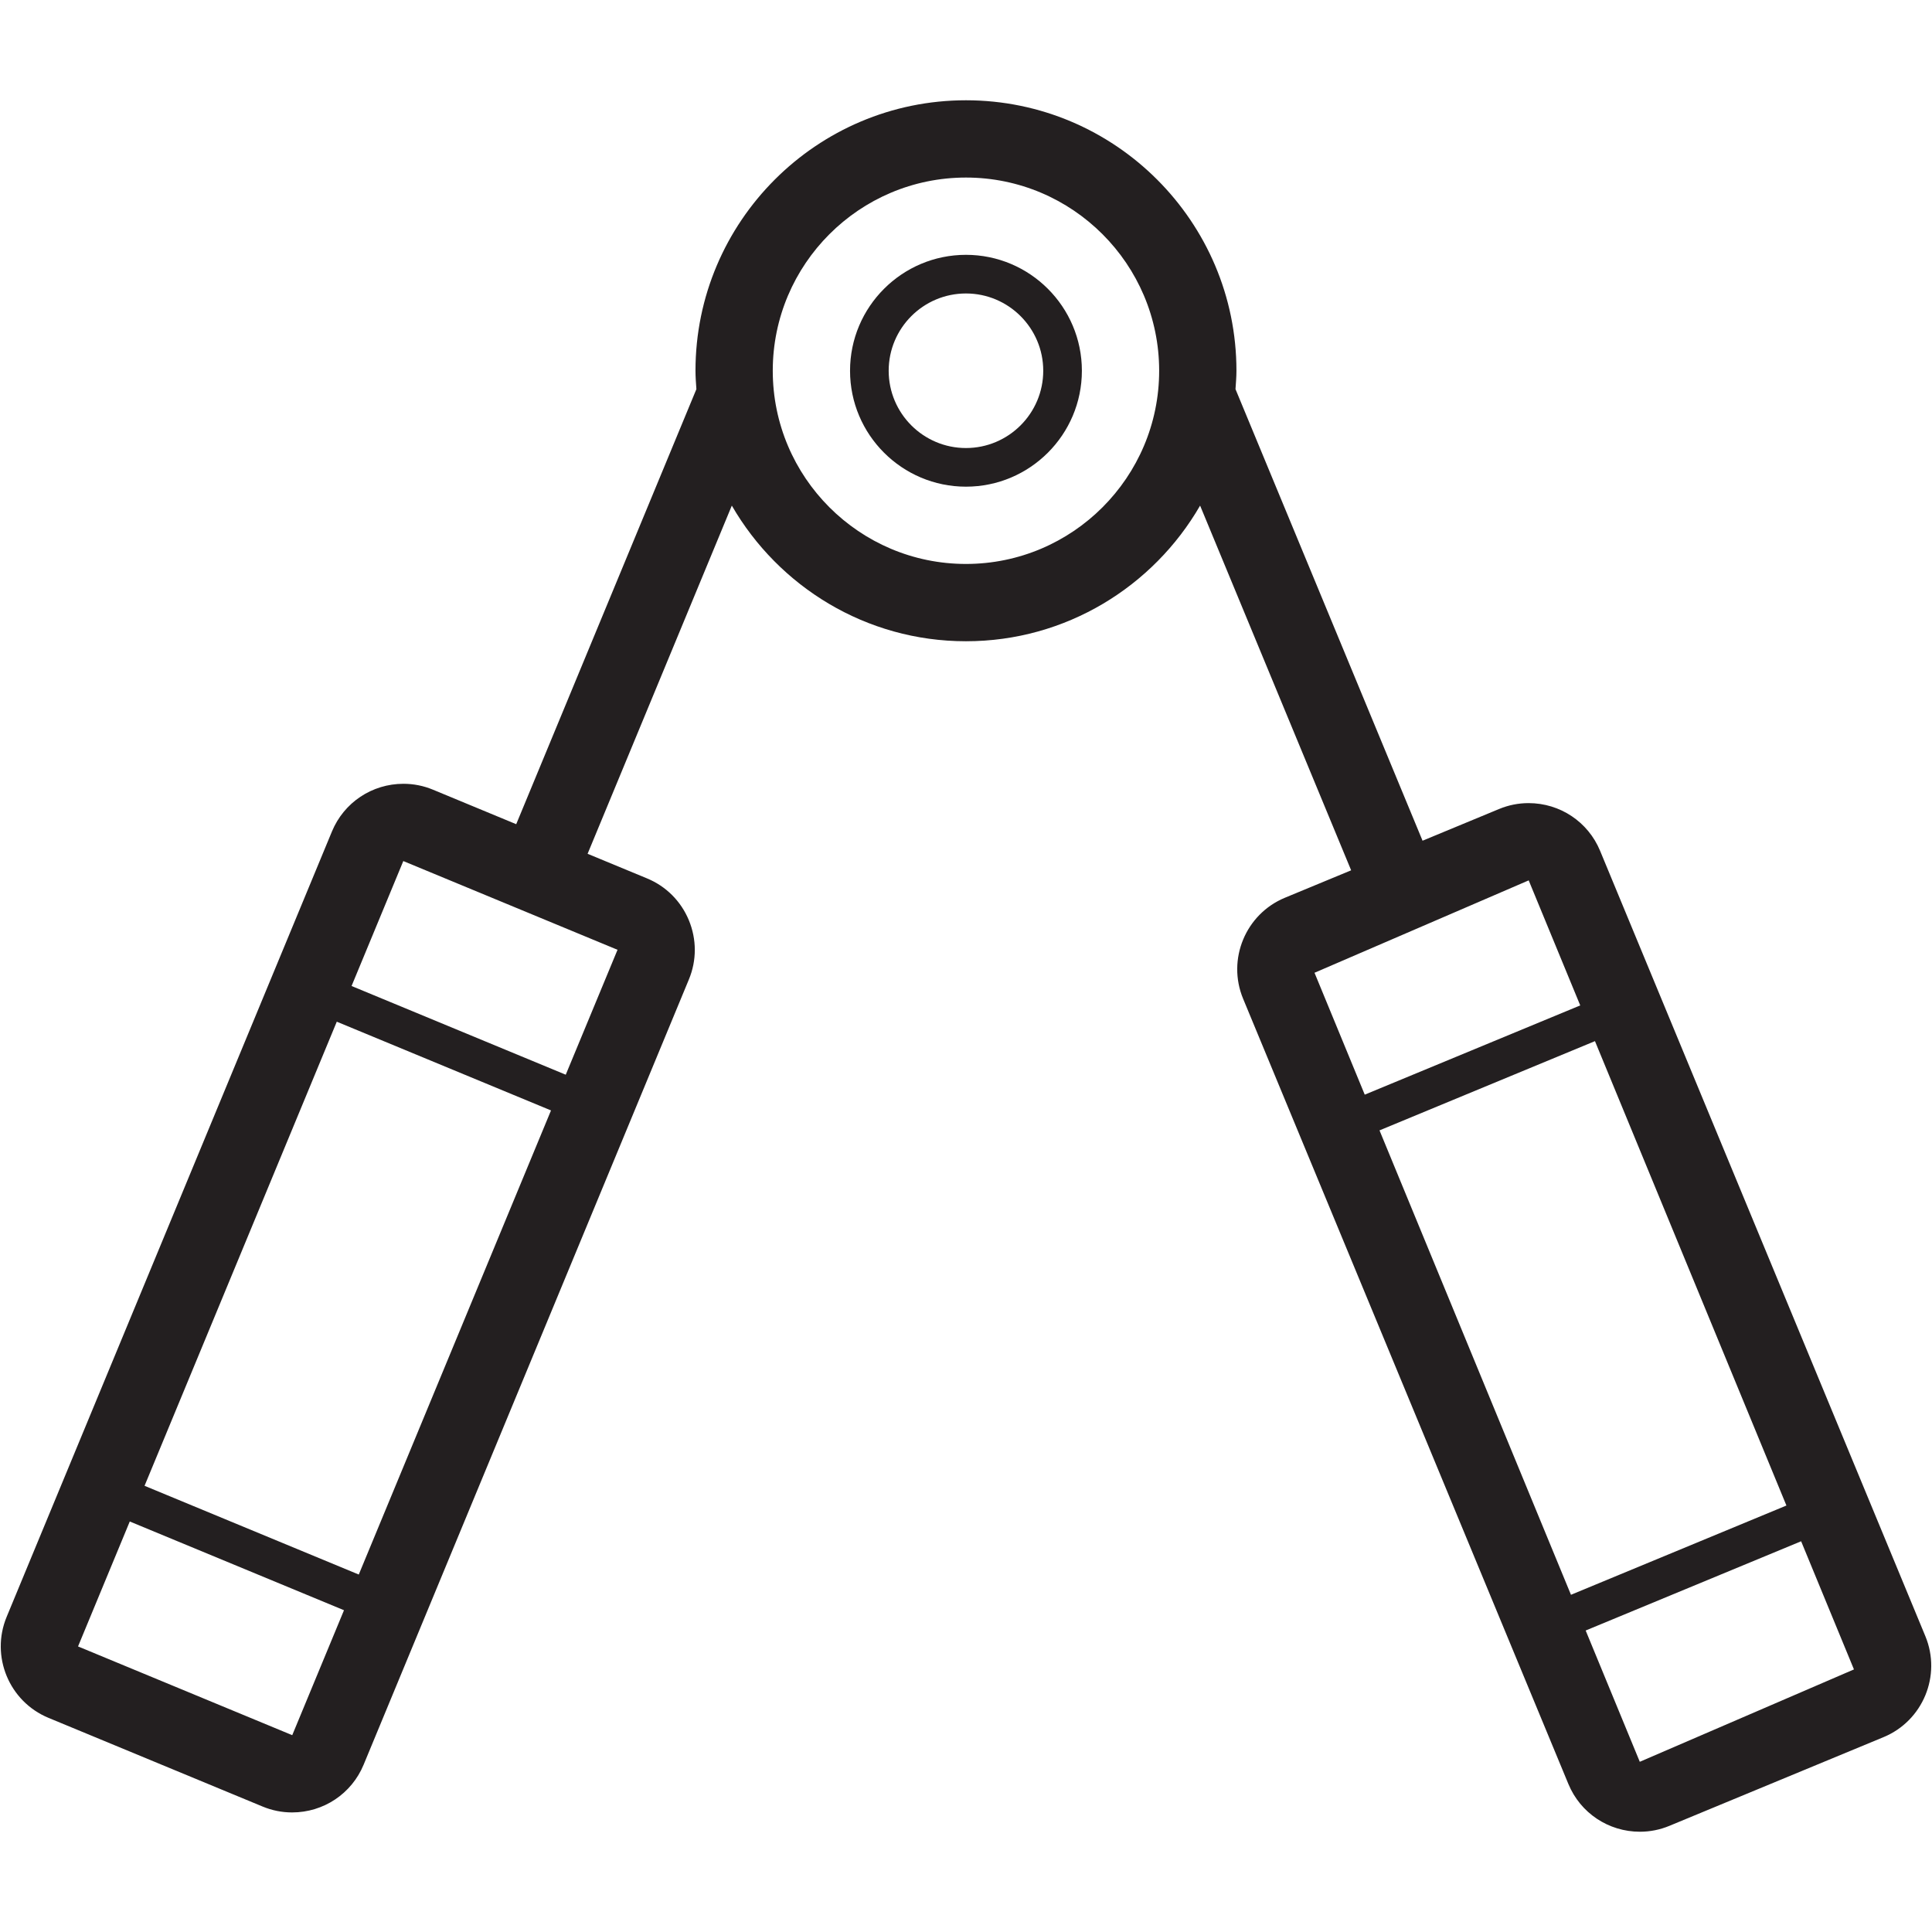 <?xml version="1.0" ?><!DOCTYPE svg  PUBLIC '-//W3C//DTD SVG 1.1//EN'  'http://www.w3.org/Graphics/SVG/1.1/DTD/svg11.dtd'><svg enable-background="new 0 0 100 100" height="100px" id="Layer_1" version="1.1" viewBox="0 0 100 100" width="100px" xml:space="preserve" xmlns="http://www.w3.org/2000/svg" xmlns:xlink="http://www.w3.org/1999/xlink"><g><g><g><g/></g><g/></g></g><g><path d="M49.998,13.19c-3.309,0-6,2.691-6,6s2.691,6,6,6s6-2.691,6-6S53.307,13.19,49.998,13.19z M49.998,23.19   c-2.207,0-4-1.794-4-4s1.793-4,4-4c2.205,0,4,1.794,4,4S52.203,23.19,49.998,23.19z" fill="#231F20"/><path d="M99.656,84.688L82.82,44.037c-0.621-1.499-2.074-2.468-3.701-2.468c-0.525,0-1.039,0.103-1.525,0.304   l-3.963,1.642l-9.682-23.373c0.021-0.316,0.049-0.63,0.049-0.952c0-7.72-6.281-14-14-14c-7.721,0-14,6.28-14,14   c0,0.321,0.025,0.636,0.047,0.952L26.719,42.66l-4.312-1.787c-0.486-0.202-1-0.304-1.525-0.304c-1.627,0-3.08,0.969-3.701,2.469   L0.344,83.689c-0.844,2.038,0.127,4.382,2.164,5.226l11.086,4.592c0.486,0.202,1,0.304,1.525,0.304c1.627,0,3.08-0.969,3.701-2.468   l16.838-40.65c0.408-0.985,0.406-2.072-0.002-3.06c-0.41-0.989-1.178-1.758-2.162-2.166l-3.08-1.275l7.465-18.022   c2.422,4.189,6.941,7.021,12.119,7.021s9.697-2.832,12.119-7.021l7.818,18.877l-3.428,1.42c-2.037,0.845-3.008,3.189-2.164,5.227   L81.18,92.341c0.621,1.5,2.074,2.469,3.701,2.469c0.525,0,1.039-0.102,1.525-0.304l11.086-4.592   C99.529,89.071,100.5,86.727,99.656,84.688z M17.432,52.883l11.088,4.593L18.57,81.498L7.482,76.905L17.432,52.883z M15.121,89.81   L4.039,85.219l2.678-6.467l11.088,4.593l-2.676,6.461C15.127,89.807,15.123,89.809,15.121,89.81z M29.283,55.627l-11.086-4.592   l2.678-6.467l11.088,4.593L29.283,55.627z M49.998,29.19c-5.514,0-10-4.486-10-10s4.486-10,10-10s10,4.486,10,10   S55.512,29.19,49.998,29.19z M92.465,77.926l-11.152,4.62l-9.91-24.038l11.152-4.619L92.465,77.926z M79.125,45.568l2.668,6.472   l-11.154,4.619l-2.6-6.309L79.125,45.568z M84.875,91.19l-2.801-6.795l11.152-4.619l2.734,6.633L84.875,91.19z" fill="#231F20"/></g></svg>